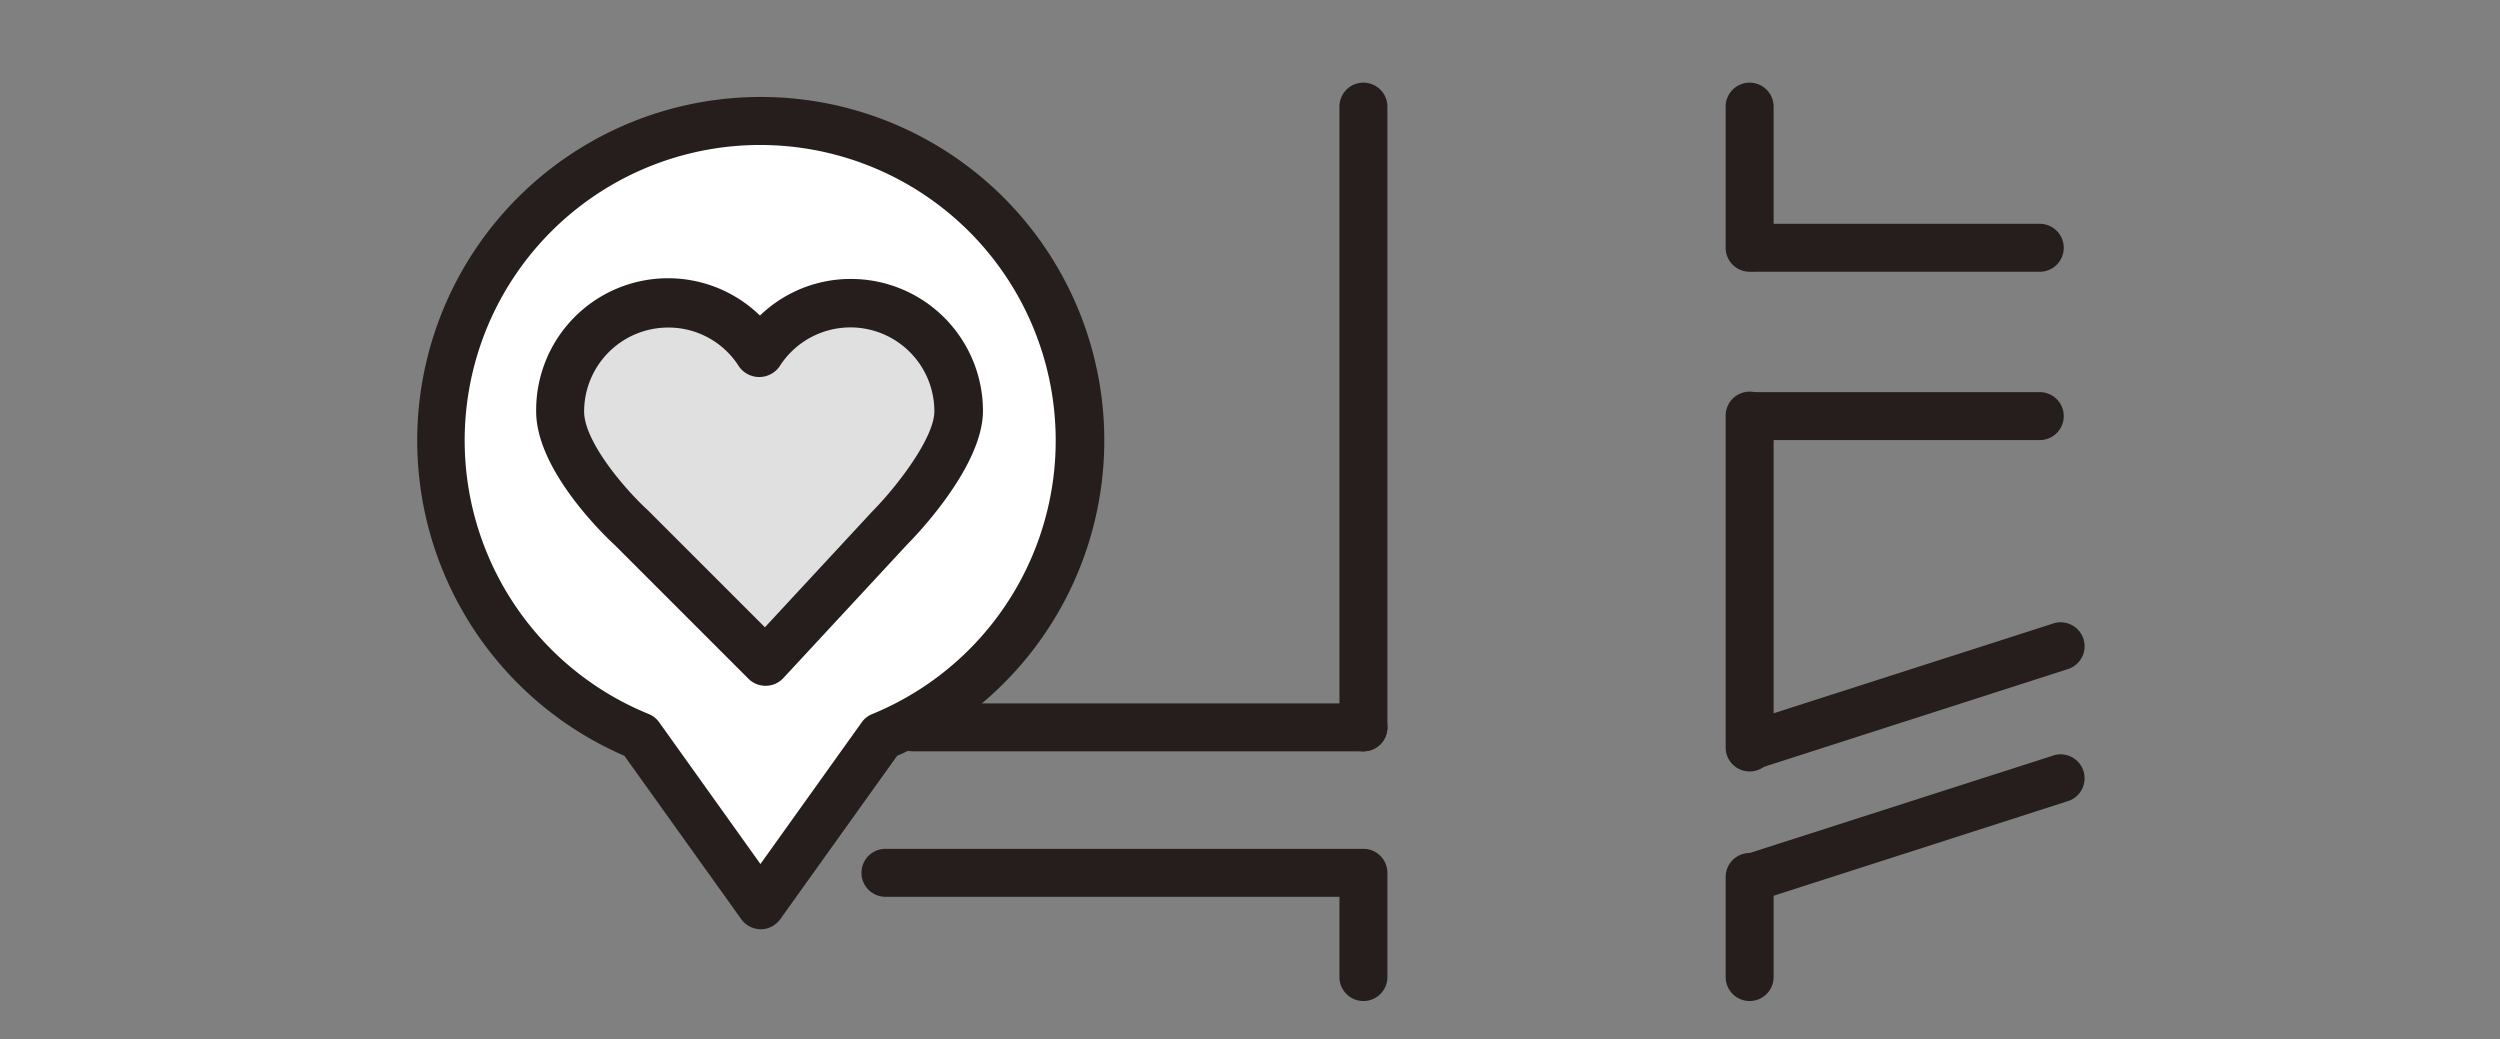 <svg xmlns="http://www.w3.org/2000/svg" viewBox="0 0 156.39 65"><rect x="0" y="0" width="156.39" height="65" fill="#808080" stroke="none"/><defs><style>.cls-1{fill:none;}.cls-2{fill:#fff;}.cls-3{fill:#251e1c;}.cls-4{fill:#e0e0e0;}</style></defs><title>icons_</title><g id="icons"><rect class="cls-1" width="156.39" height="65"/><path class="cls-2" d="M67.58,27.56A20,20,0,1,0,40,46.06l7.55,10.57,7.56-10.57A20,20,0,0,0,67.58,27.56Z"/><path class="cls-3" d="M47.59,58.13h0a1.52,1.52,0,0,1-1.22-.63L39.06,47.28a21.49,21.49,0,1,1,17.06,0L48.81,57.5A1.5,1.5,0,0,1,47.59,58.13Zm0-49.06a18.48,18.48,0,0,0-7,35.6,1.49,1.49,0,0,1,.65.52l6.33,8.86,6.34-8.87a1.49,1.49,0,0,1,.65-.51,18.49,18.49,0,0,0-7-35.6Z"/><path class="cls-4" d="M60,25.74a6.74,6.74,0,0,0-12.45-3.6A6.75,6.75,0,0,0,35,25.74C35,28.93,39.51,33,39.51,33l8.37,8.37L55.66,33S60,28.71,60,25.74Z"/><path class="cls-3" d="M47.88,42.9a1.5,1.5,0,0,1-1.06-.44l-8.37-8.37c-.46-.42-4.91-4.61-4.91-8.35a8.25,8.25,0,0,1,14-6,8.17,8.17,0,0,1,5.7-2.29,8.26,8.26,0,0,1,8.25,8.25c0,3.49-4.24,7.86-4.73,8.35L49,42.42a1.5,1.5,0,0,1-1.07.48ZM41.8,20.49a5.26,5.26,0,0,0-5.26,5.25c0,1.84,2.45,4.77,4,6.19l7.31,7.31L54.56,32c1.63-1.65,3.89-4.65,3.89-6.27a5.25,5.25,0,0,0-9.69-2.8,1.55,1.55,0,0,1-2.53,0A5.21,5.21,0,0,0,41.8,20.49Z"/><path class="cls-3" d="M85.29,62.62a1.5,1.5,0,0,1-1.5-1.5V54.91a1.5,1.5,0,1,1,3,0v6.21A1.5,1.5,0,0,1,85.29,62.62Z"/><path class="cls-3" d="M85.29,47a1.5,1.5,0,0,1-1.5-1.5V6.67a1.5,1.5,0,0,1,3,0v38.8A1.5,1.5,0,0,1,85.29,47Z"/><path class="cls-3" d="M109.45,62.62a1.5,1.5,0,0,1-1.5-1.5V54.86a1.5,1.5,0,0,1,3,0v6.26A1.5,1.5,0,0,1,109.45,62.62Z"/><path class="cls-3" d="M109.45,48.26a1.5,1.5,0,0,1-1.5-1.5V26a1.5,1.5,0,0,1,3,0V46.76A1.5,1.5,0,0,1,109.45,48.26Z"/><path class="cls-3" d="M109.45,17a1.5,1.5,0,0,1-1.5-1.5V6.67a1.5,1.5,0,0,1,3,0v8.82A1.5,1.5,0,0,1,109.45,17Z"/><path class="cls-3" d="M85.29,56.1H55.39a1.5,1.5,0,0,1,0-3h29.9a1.5,1.5,0,0,1,0,3Z"/><path class="cls-3" d="M85.29,47H57.11a1.5,1.5,0,0,1,0-3H85.29a1.5,1.5,0,0,1,0,3Z"/><path class="cls-3" d="M127.6,17H109.82a1.5,1.5,0,0,1,0-3H127.6a1.5,1.5,0,1,1,0,3Z"/><path class="cls-3" d="M127.6,27.53H109.82a1.5,1.5,0,0,1,0-3H127.6a1.5,1.5,0,0,1,0,3Z"/><path class="cls-3" d="M109.82,48.06a1.5,1.5,0,0,1-.46-2.93l19-6.1a1.5,1.5,0,1,1,.92,2.85l-19,6.11A1.51,1.51,0,0,1,109.82,48.06Z"/><path class="cls-3" d="M109.82,56.32a1.5,1.5,0,0,1-.46-2.93l19-6.1a1.5,1.5,0,1,1,.92,2.85l-19,6.11A1.51,1.51,0,0,1,109.82,56.32Z"/></g></svg>